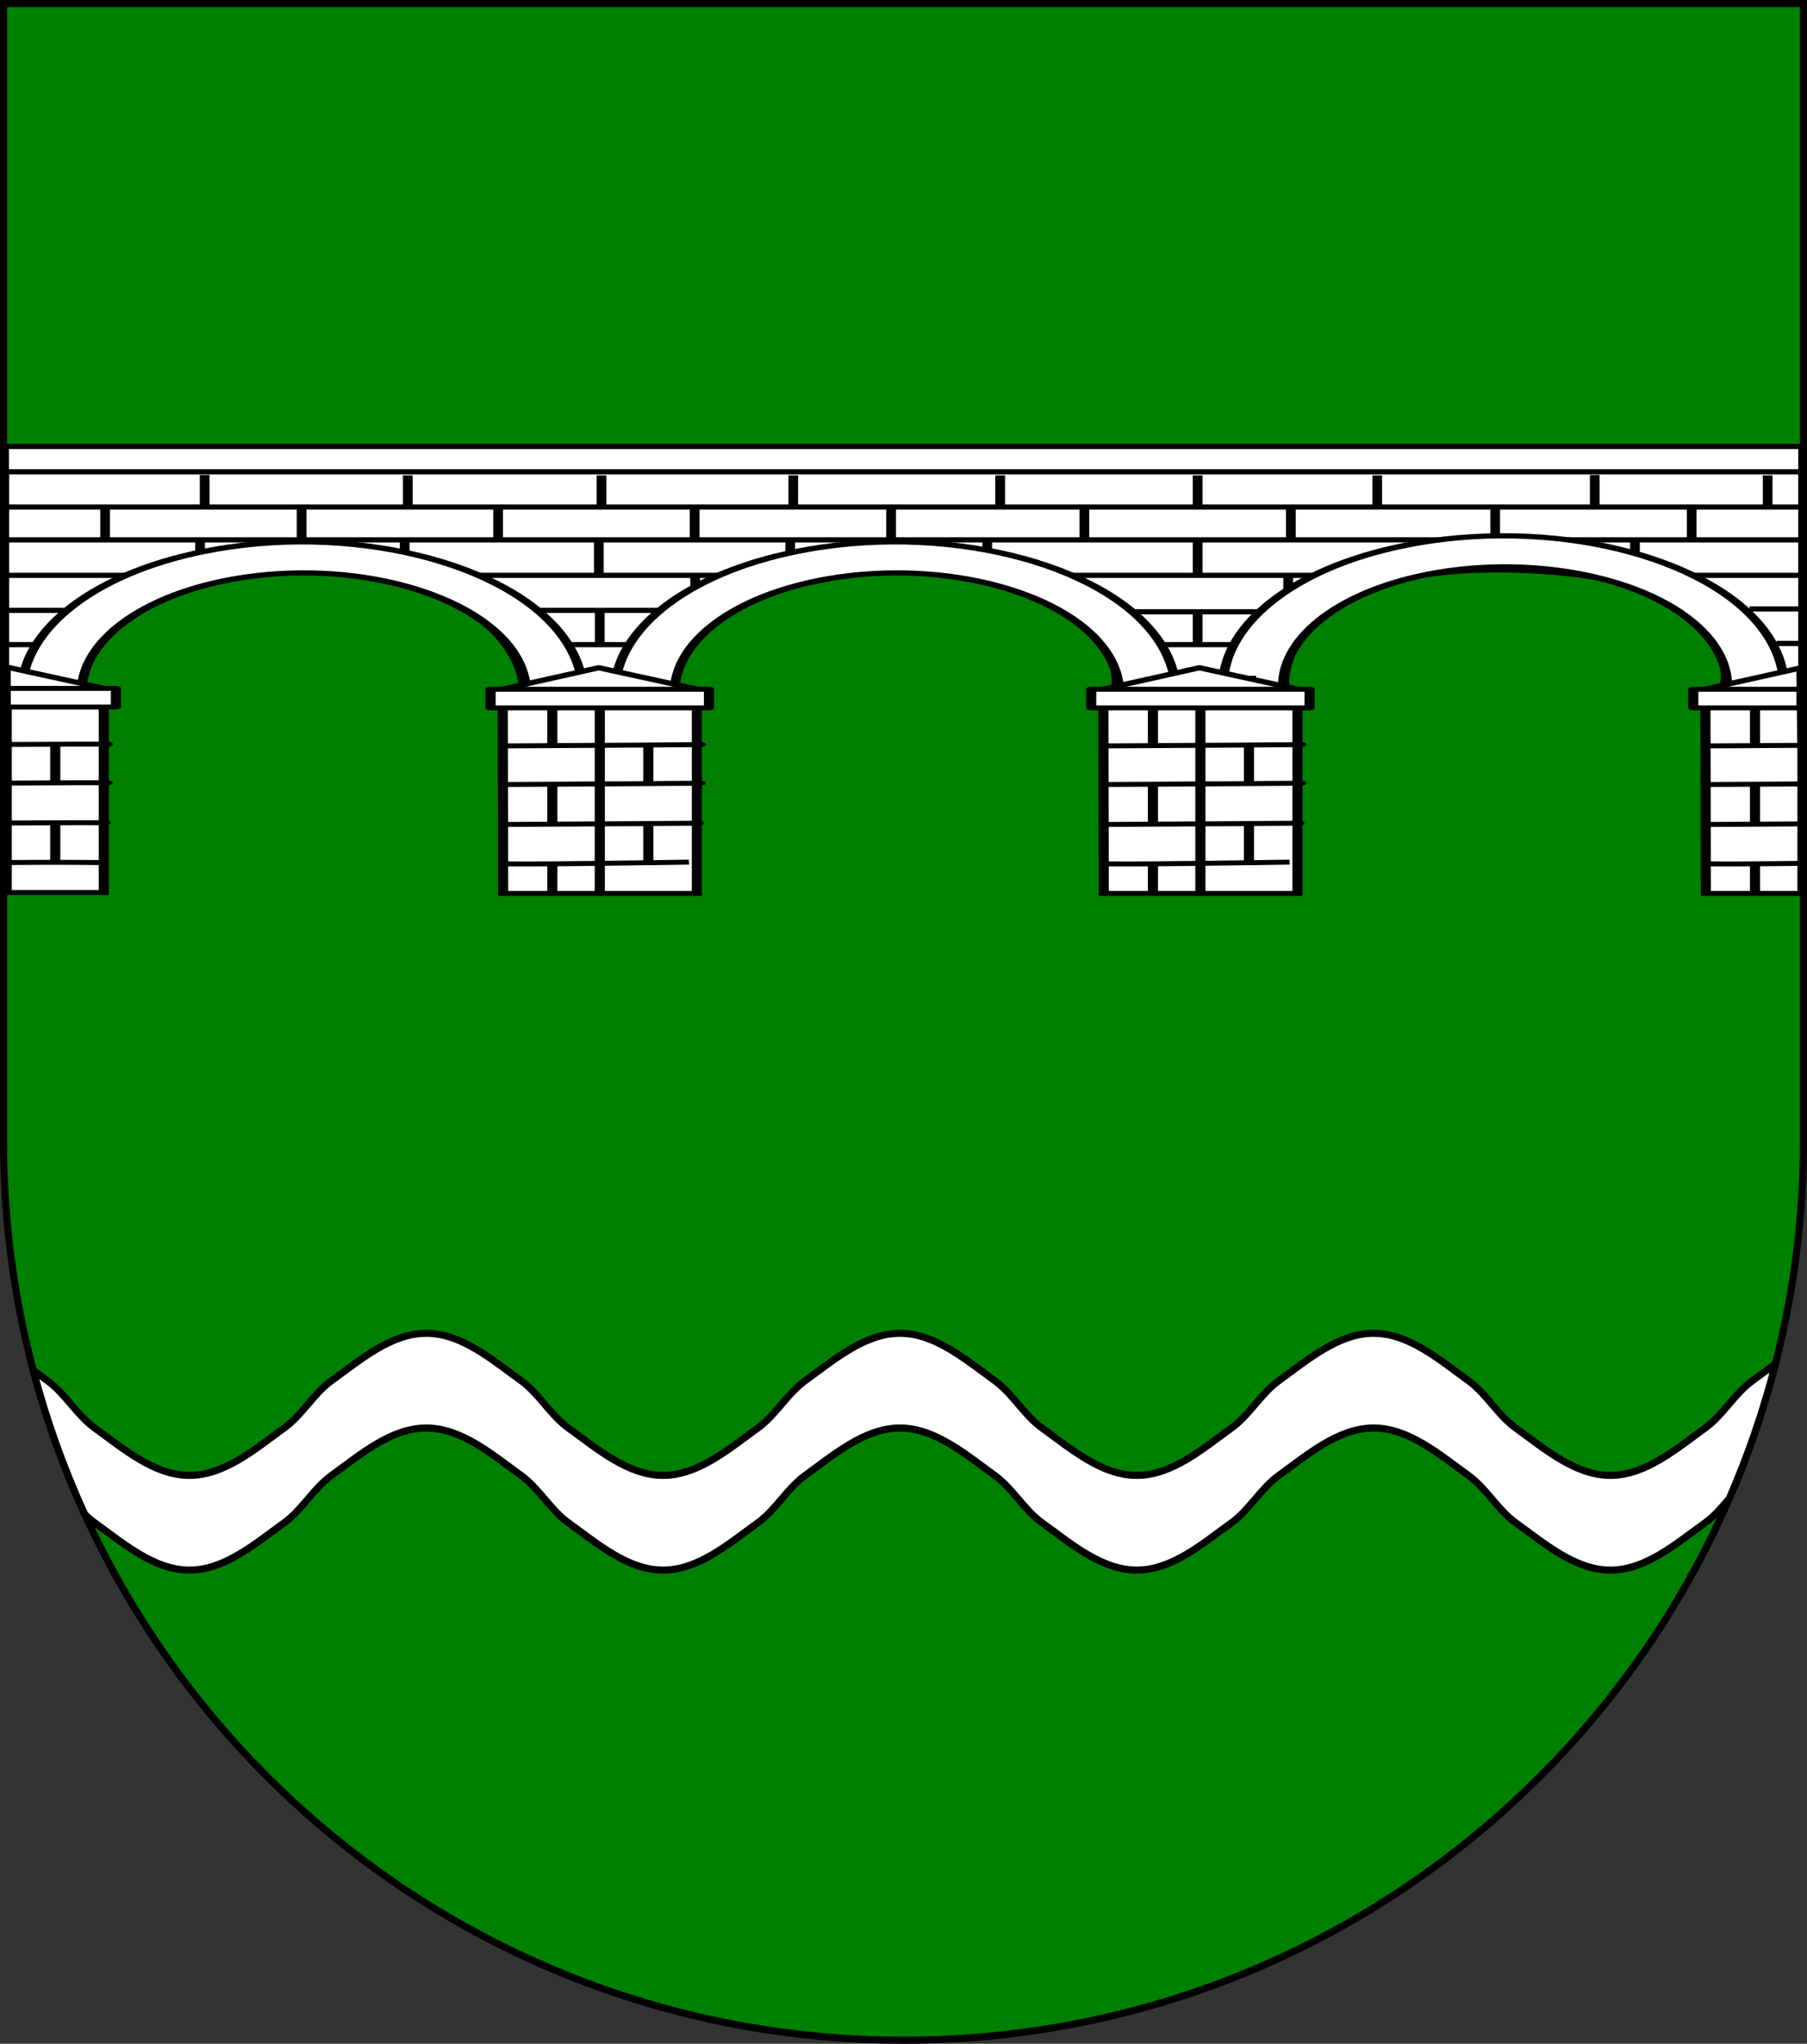 <?xml version="1.0" encoding="UTF-8" standalone="no"?>
<!-- Created with Inkscape (http://www.inkscape.org/) -->

<svg
   xmlns:dc="http://purl.org/dc/elements/1.1/"
   xmlns:cc="http://creativecommons.org/ns#"
   xmlns:rdf="http://www.w3.org/1999/02/22-rdf-syntax-ns#"
   xmlns:svg="http://www.w3.org/2000/svg"
   xmlns="http://www.w3.org/2000/svg"
   xmlns:xlink="http://www.w3.org/1999/xlink"
   xmlns:sodipodi="http://sodipodi.sourceforge.net/DTD/sodipodi-0.dtd"
   xmlns:inkscape="http://www.inkscape.org/namespaces/inkscape"
   version="1.1"
   width="763"
   height="863"
   id="svg2"
   inkscape:version="0.47 r22583"
   sodipodi:docname="Wappen Stadt Bärenau.svg">
  <rect width="100%" height="100%" fill="#333333" stroke="none"/>
  <sodipodi:namedview
     pagecolor="#ffffff"
     bordercolor="#666666"
     borderopacity="1"
     objecttolerance="10"
     gridtolerance="10"
     guidetolerance="10"
     inkscape:pageopacity="0"
     inkscape:pageshadow="2"
     inkscape:window-width="1920"
     inkscape:window-height="1138"
     id="namedview260"
     showgrid="false"
     inkscape:zoom="0.77347486"
     inkscape:cx="321.58641"
     inkscape:cy="349.59095"
     inkscape:window-x="-8"
     inkscape:window-y="-8"
     inkscape:window-maximized="1"
     inkscape:current-layer="svg2">
    <inkscape:grid
       type="xygrid"
       id="grid4466" />
  </sodipodi:namedview>
  <defs
     id="defs4">
    <inkscape:perspective
       sodipodi:type="inkscape:persp3d"
       inkscape:vp_x="0 : 431.5 : 1"
       inkscape:vp_y="0 : 1000 : 0"
       inkscape:vp_z="763.00006 : 431.5 : 1"
       inkscape:persp3d-origin="381.50003 : 287.66667 : 1"
       id="perspective264" />
    <linearGradient
       id="linearGradient3980">
      <stop
         id="stop3982"
         style="stop-color:#f9d100;stop-opacity:1"
         offset="0" />
      <stop
         id="stop3988"
         style="stop-color:#f9d100;stop-opacity:1"
         offset="0.5" />
      <stop
         id="stop3984"
         style="stop-color:#f9d100;stop-opacity:0"
         offset="1" />
    </linearGradient>
    <linearGradient
       id="linearGradient3770">
      <stop
         id="stop3772"
         style="stop-color:#ffffff;stop-opacity:1"
         offset="0" />
      <stop
         id="stop3780"
         style="stop-color:#ffffff;stop-opacity:1"
         offset="0.502" />
      <stop
         id="stop3774"
         style="stop-color:#ffffff;stop-opacity:0"
         offset="1" />
    </linearGradient>
    <linearGradient
       id="linearGradient5353">
      <stop
         id="stop5355"
         style="stop-color:#f9d100;stop-opacity:1"
         offset="0" />
      <stop
         id="stop5357"
         style="stop-color:#f9d100;stop-opacity:0"
         offset="1" />
    </linearGradient>
    <radialGradient
       cx="-941.504"
       cy="516.538"
       r="209.292"
       fx="-941.504"
       fy="516.538"
       id="radialGradient5359"
       xlink:href="#linearGradient5353"
       gradientUnits="userSpaceOnUse"
       gradientTransform="matrix(0.42,-8.891,9.917,0.464,-4258.93,-7979.38)" />
    <radialGradient
       cx="-941.504"
       cy="516.538"
       r="209.292"
       fx="-941.504"
       fy="516.538"
       id="radialGradient2893"
       xlink:href="#linearGradient5353"
       gradientUnits="userSpaceOnUse"
       gradientTransform="matrix(0.462,-9.462,10.927,0.494,-4923.85,-8781.59)" />
    <radialGradient
       cx="-941.504"
       cy="516.538"
       r="209.292"
       fx="-941.504"
       fy="516.538"
       id="radialGradient3442"
       xlink:href="#linearGradient5353"
       gradientUnits="userSpaceOnUse"
       gradientTransform="matrix(0.374,-7.595,8.848,0.397,-3880.78,-7030.1)" />
    <radialGradient
       cx="-941.504"
       cy="516.538"
       r="209.292"
       fx="-941.504"
       fy="516.538"
       id="radialGradient2822"
       xlink:href="#linearGradient5353"
       gradientUnits="userSpaceOnUse"
       gradientTransform="matrix(0.371,-7.595,8.771,0.397,-4730.55,-7040.28)" />
    <radialGradient
       cx="-941.504"
       cy="516.538"
       r="209.292"
       fx="-941.504"
       fy="516.538"
       id="radialGradient2820"
       xlink:href="#linearGradient5353"
       gradientUnits="userSpaceOnUse"
       gradientTransform="matrix(0.42,-8.891,9.917,0.464,-4258.93,-7979.38)" />
    <linearGradient
       id="linearGradient2814">
      <stop
         id="stop2816"
         style="stop-color:#ffffff;stop-opacity:1"
         offset="0" />
      <stop
         id="stop2818"
         style="stop-color:#f9d100;stop-opacity:0"
         offset="1" />
    </linearGradient>
    <linearGradient
       id="linearGradient3448">
      <stop
         id="stop3450"
         style="stop-color:#f9d100;stop-opacity:0"
         offset="0" />
      <stop
         id="stop3452"
         style="stop-color:#f9d100;stop-opacity:0"
         offset="1" />
    </linearGradient>
    <radialGradient
       cx="-941.504"
       cy="516.538"
       r="209.292"
       fx="-941.504"
       fy="516.538"
       id="radialGradient3022"
       xlink:href="#linearGradient5353"
       gradientUnits="userSpaceOnUse"
       gradientTransform="matrix(0.374,-7.595,8.848,0.397,-3880.78,-7030.1)" />
    <radialGradient
       cx="-941.504"
       cy="516.538"
       r="209.292"
       fx="-941.504"
       fy="516.538"
       id="radialGradient3977"
       xlink:href="#linearGradient5353"
       gradientUnits="userSpaceOnUse"
       gradientTransform="matrix(0.376,-7.704,8.896,0.402,-3870.8,-7107.54)" />
    <radialGradient
       cx="263.015"
       cy="254.599"
       r="203.22"
       fx="263.015"
       fy="254.599"
       id="radialGradient3778"
       xlink:href="#linearGradient3770"
       gradientUnits="userSpaceOnUse"
       gradientTransform="matrix(1.552,1.804,-1.391,1.197,-606.081,-1074.182)" />
    <linearGradient
       x1="-645.17"
       y1="187.54"
       x2="-343.188"
       y2="141.644"
       id="linearGradient4044"
       xlink:href="#linearGradient3980"
       gradientUnits="userSpaceOnUse"
       gradientTransform="translate(-220.872,-28.685)" />
    <linearGradient
       x1="-645.17"
       y1="187.54"
       x2="-343.188"
       y2="141.644"
       id="linearGradient4074"
       xlink:href="#linearGradient3980"
       gradientUnits="userSpaceOnUse"
       gradientTransform="translate(-220.872,-28.685)" />
    <clipPath
       id="clipPath3406">
      <path
         id="path4298"
         style="color:black;fill:blue;fill-opacity:1;fill-rule:nonzero;stroke:none;stroke-width:1.888;stroke-linecap:round;stroke-linejoin:bevel;marker:none;marker-start:none;marker-mid:none;marker-end:none;stroke-miterlimit:4;stroke-dashoffset:0;stroke-opacity:1;visibility:visible;display:block"
         d="M 22.45,192.239 L 146.5,192.239 L 270.551,192.239 L 270.551,365.736 C 271.318,459.457 190.261,493.556 146.5,493.556 C 103.506,493.556 21.682,459.457 22.45,365.736 L 22.45,192.239 z " />
    </clipPath>
    <inkscape:perspective
       id="perspective3352"
       inkscape:persp3d-origin="125.5 : 101.4 : 1"
       inkscape:vp_z="251 : 152.10001 : 1"
       inkscape:vp_y="0 : 1000 : 0"
       inkscape:vp_x="0 : 152.10001 : 1"
       sodipodi:type="inkscape:persp3d" />
    <g
       id="s">
      <g
         id="c">
        <path
           id="t"
           d="M 0,0 L 0,1 L 0.5,1 L 0,0 z"
           transform="matrix(0.951,0.309,-0.309,0.951,0,-1)" />
        <use
           xlink:href="#t"
           transform="scale(-1,1)"
           id="use2144"
           x="0"
           y="0"
           width="810"
           height="540" />
      </g>
      <g
         id="a">
        <use
           xlink:href="#c"
           transform="matrix(0.309,0.951,-0.951,0.309,0,0)"
           id="use2147"
           x="0"
           y="0"
           width="810"
           height="540" />
        <use
           xlink:href="#c"
           transform="matrix(-0.809,0.588,-0.588,-0.809,0,0)"
           id="use2149"
           x="0"
           y="0"
           width="810"
           height="540" />
      </g>
      <use
         xlink:href="#a"
         transform="scale(-1,1)"
         id="use2151"
         x="0"
         y="0"
         width="810"
         height="540" />
    </g>
    <linearGradient
       id="linearGradient2893">
      <stop
         id="stop2895"
         offset="0"
         style="stop-color:white;stop-opacity:0.314;" />
      <stop
         style="stop-color:white;stop-opacity:0.251;"
         offset="0.19"
         id="stop2897" />
      <stop
         id="stop2901"
         offset="0.6"
         style="stop-color:#6b6b6b;stop-opacity:0.125;" />
      <stop
         id="stop2899"
         offset="1"
         style="stop-color:black;stop-opacity:0.125;" />
    </linearGradient>
    <inkscape:perspective
       id="perspective3792"
       inkscape:persp3d-origin="300 : 220 : 1"
       inkscape:vp_z="600 : 330 : 1"
       inkscape:vp_y="0 : 1000 : 0"
       inkscape:vp_x="0 : 330 : 1"
       sodipodi:type="inkscape:persp3d" />
    <inkscape:perspective
       id="perspective4478"
       inkscape:persp3d-origin="0.5 : 0.33333333 : 1"
       inkscape:vp_z="1 : 0.5 : 1"
       inkscape:vp_y="0 : 1000 : 0"
       inkscape:vp_x="0 : 0.5 : 1"
       sodipodi:type="inkscape:persp3d" />
    <inkscape:perspective
       id="perspective4503"
       inkscape:persp3d-origin="0.5 : 0.33333333 : 1"
       inkscape:vp_z="1 : 0.5 : 1"
       inkscape:vp_y="0 : 1000 : 0"
       inkscape:vp_x="0 : 0.5 : 1"
       sodipodi:type="inkscape:persp3d" />
    <inkscape:perspective
       id="perspective4526"
       inkscape:persp3d-origin="0.5 : 0.33333333 : 1"
       inkscape:vp_z="1 : 0.5 : 1"
       inkscape:vp_y="0 : 1000 : 0"
       inkscape:vp_x="0 : 0.5 : 1"
       sodipodi:type="inkscape:persp3d" />
  </defs>
  <path
     style="fill:#008000;fill-opacity:1;stroke:#000000;stroke-width:3;stroke-miterlimit:4;stroke-opacity:1;stroke-dasharray:none"
     id="path2850"
     d="m 1.5,1.5 0,480 c 0,209.868 170.132,380 380,380 209.868,0 380,-170.132 380,-380 l 0,-480 L 1.5,1.5 z" />
  <rect
     style="opacity:0.99;fill:#ffffff;fill-opacity:1;stroke:#000000;stroke-width:3;stroke-linejoin:bevel;stroke-miterlimit:4;stroke-opacity:1;stroke-dasharray:none"
     id="rect17477"
     width="3.648"
     height="0"
     x="187.164"
     y="-951.306"
     rx="0.876" />
  <g
     style="display:inline;stroke-width:3;stroke-miterlimit:4;stroke-dasharray:none"
     id="g22331"
     transform="translate(-2450.4,540.664)" />
  <rect
     style="fill:#ffffff;fill-opacity:1;fill-rule:evenodd;stroke:none;stroke-width:3;stroke-miterlimit:4;stroke-dasharray:none"
     id="rect12745"
     width="1.523"
     height="0"
     x="601.109"
     y="-1473.019"
     transform="matrix(0,-1,1,0,0,0)" />
  <g
     transform="matrix(0.298,0,0,0.298,-2047.87,381.164)"
     id="g9824"
     style="fill:#2b5df2;fill-opacity:1;stroke-width:10.073;stroke-miterlimit:4;stroke-dasharray:none" />
  <g
     transform="matrix(-0.129,-1.389,1.389,-0.129,-980.34,-831.857)"
     inkscape:transform-center-y="-42.03751"
     inkscape:transform-center-x="51.442939"
     id="g9477"
     style="stroke-width:2.15;stroke-miterlimit:4;stroke-dasharray:none" />
  <g
     transform="matrix(1.091,0,0,1,-740.367,437.148)"
     id="g11751"
     style="stroke-width:2.873;stroke-miterlimit:4;stroke-dasharray:none" />
  <rect
     y="837.865"
     x="200.338"
     height="9.524"
     width="0"
     id="rect4567"
     style="fill:#5ab532;fill-opacity:1;stroke:#000000;stroke-width:3;stroke-miterlimit:4;stroke-opacity:1;stroke-dasharray:none" />
  <g
     transform="matrix(1.595,0,0,0.853,-524.792,-609.334)"
     style="fill:#ffffff;fill-opacity:1;stroke:#000000;stroke-width:2.572;stroke-miterlimit:4;stroke-opacity:1;stroke-dasharray:none"
     id="g4920">
    <path
       style="fill:#ffffff;fill-opacity:1;stroke:#000000;stroke-width:2.572;stroke-miterlimit:4;stroke-opacity:1;stroke-dasharray:none"
       d="m 330.159,940.952 476.19,0 0,111.111 -20.635,0 c 0,0 5.979,-54.081 -58.333,-55.556 -59.594,-1.419 -58.333,55.556 -58.333,55.556 l -44.444,0 c 0,0 2.523,-52.785 -58.73,-55.556 -51.73,-2.34 -58.73,55.556 -58.73,55.556 l -39.683,0 c 0,0 -2.092,-51.483 -58.333,-55.556 -54.802,-3.968 -58.333,55.556 -58.333,55.556 l -20.635,0 0,-111.111 z"
       id="path4922"
       sodipodi:nodetypes="ccccsccsccsccc" />
    <g
       style="fill:#ffffff;fill-opacity:1;stroke:#000000;stroke-width:2.572;stroke-miterlimit:4;stroke-opacity:1;stroke-dasharray:none"
       id="g4924"
       transform="translate(136.932,170.604)">
      <path
         sodipodi:nodetypes="ccccc"
         id="path4926"
         d="m 193.182,777.314 476.238,0 0,-12.564 -476.238,0 0,12.564 z"
         style="fill:#ffffff;fill-opacity:1;fill-rule:evenodd;stroke:#000000;stroke-width:2.572;stroke-linecap:butt;stroke-linejoin:miter;stroke-miterlimit:4;stroke-opacity:1;stroke-dasharray:none;display:inline" />
      <path
         sodipodi:nodetypes="cccccccccccccccccccccccccccccccccccccccccccccccccccccccccccccccccccccccccccccccccccc"
         d="m 193.651,794.745 476.19,0 m 0,67.52 -7.419,0 m -468.771,-51.276 476.19,0 m -476.19,17.569 43.443,0 m 67,0 91,0 m 65,0 94,0 m 76,0 39.748,0 m 0,16.615 -14.612,0 m -383.294,-49.765 0,14.818 m 52.022,-14.337 0,14.464 m 52.022,-14.464 0,14.464 m 52.022,-14.464 0,14.464 m 51.162,-14.464 0,14.464 m 54.662,-14.464 0,14.464 m -313.912,-14.891 0,14.837 m 26.361,-31.399 0,14.818 m 53.774,-14.641 0,14.464 m 51.274,-14.464 0,14.464 m 50.774,-14.464 0,14.464 m 54.774,-14.464 0,14.464 m 52.274,-14.464 0,14.464 m 47.547,-14.464 0,14.464 m -180.56,36.289 0,14.464 m 156.987,-15.342 0,17.221 m -288.06,-34.608 0,15.568 m 54.165,-14.837 0,14.464 m 51.397,-16.312 0,17.66 m 50.662,-16.812 0,15.464 m 52.162,-15.714 0,16.214 m 55.699,-16.2 0,16.687 m -158.274,17.121 0,17.147 m 158.274,-15.278 0,15.464 m -167.548,0.652 16.891,0 m 139.501,0 37.255,0 m -341.593,-16.971 20.001,0 m 115.095,0 42.004,0 m 118.267,0.707 51.882,0 m 84.013,-34.72 0,10.837 m 15.022,-27.297 0,14.818 m -52.022,-14.764 0,14.837 m 26.361,-31.399 0,14.818 m 45.774,-14.641 0,14.464"
         style="fill:#ffffff;fill-opacity:1;fill-rule:evenodd;stroke:#000000;stroke-width:2.572;stroke-linecap:butt;stroke-linejoin:miter;stroke-miterlimit:4;stroke-opacity:1;stroke-dasharray:none"
         id="path4928" />
      <path
         id="path4930"
         d="m 354.879,886.172 c 0.019,-31.265 19.973,-60.364 51.305,-70.538 l 0.11,-0.055 c 38.928,-12.567 80.731,8.777 93.365,47.684 2.47,7.607 3.651,15.318 3.649,22.909 l -14.953,0 c 1.8e-4,-6.016 -0.923,-12.133 -2.881,-18.163 -10.017,-30.849 -43.156,-47.771 -74.022,-37.807 l -0.082,0.027 c -24.853,8.07 -40.659,31.144 -40.66,55.942 l -15.831,0 z"
         style="fill:#ffffff;fill-opacity:1;fill-rule:evenodd;stroke:#000000;stroke-width:2.572;stroke-linecap:round;stroke-linejoin:round;stroke-miterlimit:4;stroke-opacity:1;stroke-dasharray:none;stroke-dashoffset:0" />
      <path
         id="path4932"
         d="m 515.879,883.172 c 0.019,-31.265 19.973,-60.364 51.305,-70.538 l 0.11,-0.055 c 38.928,-12.567 80.731,8.777 93.365,47.684 2.47,7.607 3.651,15.318 3.649,22.909 l -14.953,0 c 1.8e-4,-6.016 -0.923,-12.133 -2.881,-18.163 -10.017,-30.849 -43.156,-47.771 -74.022,-37.807 l -0.082,0.027 c -24.853,8.07 -40.659,31.144 -40.66,55.942 l -15.831,0 z"
         style="fill:#ffffff;fill-opacity:1;fill-rule:evenodd;stroke:#000000;stroke-width:2.572;stroke-linecap:round;stroke-linejoin:round;stroke-miterlimit:4;stroke-opacity:1;stroke-dasharray:none;stroke-dashoffset:0" />
      <g
         style="fill:#ffffff;fill-opacity:1;stroke:#000000;stroke-width:2.572;stroke-miterlimit:4;stroke-opacity:1;stroke-dasharray:none"
         transform="translate(0,0.427)"
         id="g4934">
        <path
           style="fill:#ffffff;fill-opacity:1;fill-rule:evenodd;stroke:#000000;stroke-width:2.572;stroke-linecap:butt;stroke-linejoin:miter;stroke-miterlimit:4;stroke-opacity:1;stroke-dasharray:none"
           d="m 494.938,879.821 29.698,-0.707"
           id="path4936" />
        <g
           style="fill:#ffffff;fill-opacity:1;stroke:#000000;stroke-width:2.464;stroke-miterlimit:4;stroke-opacity:1;stroke-dasharray:none"
           transform="matrix(1.089,0,0,1,269.379,422.523)"
           id="g4938">
          <path
             sodipodi:nodetypes="cccccc"
             id="path4940"
             d="m 220.58,451.341 23.861,10.608 0,101.114 -47.095,0 -0.111,-101.114 23.345,-10.608 z"
             style="fill:#ffffff;fill-opacity:1;fill-rule:evenodd;stroke:#000000;stroke-width:2.464;stroke-linecap:butt;stroke-linejoin:miter;stroke-miterlimit:4;stroke-opacity:1;stroke-dasharray:none" />
          <path
             sodipodi:nodetypes="ccccc"
             id="path4942"
             d="m 194.293,461.995 53.09,0 0,9.211 -53.09,0 0,-9.211 z"
             style="fill:#ffffff;fill-opacity:1;fill-rule:evenodd;stroke:#000000;stroke-width:2.464;stroke-linecap:round;stroke-linejoin:round;stroke-miterlimit:4;stroke-opacity:1;stroke-dasharray:none;stroke-dashoffset:0" />
          <g
             style="fill:#ffffff;fill-opacity:1;stroke:#000000;stroke-width:2.464;stroke-miterlimit:4;stroke-opacity:1;stroke-dasharray:none"
             id="g4944">
            <path
               style="fill:#ffffff;fill-opacity:1;fill-rule:evenodd;stroke:#000000;stroke-width:2.464;stroke-linecap:butt;stroke-linejoin:miter;stroke-miterlimit:4;stroke-opacity:1;stroke-dasharray:none"
               d="m 220.838,471.404 0,91.597"
               id="path4946"
               sodipodi:nodetypes="cc" />
            <path
               style="fill:#ffffff;fill-opacity:1;fill-rule:evenodd;stroke:#000000;stroke-width:2.464;stroke-linecap:butt;stroke-linejoin:miter;stroke-miterlimit:4;stroke-opacity:1;stroke-dasharray:none"
               d="m 232.638,529.185 0,19.092"
               id="path4952" />
            <path
               style="fill:#ffffff;fill-opacity:1;fill-rule:evenodd;stroke:#000000;stroke-width:2.464;stroke-linecap:butt;stroke-linejoin:miter;stroke-miterlimit:4;stroke-opacity:1;stroke-dasharray:none"
               d="m 196.419,528.943 c 60.081,-0.707 47.353,-0.707 47.353,-0.707"
               id="path4954"
               sodipodi:nodetypes="cc" />
            <path
               style="fill:#ffffff;fill-opacity:1;fill-rule:evenodd;stroke:#000000;stroke-width:2.464;stroke-linecap:butt;stroke-linejoin:miter;stroke-miterlimit:4;stroke-opacity:1;stroke-dasharray:none"
               d="m 197.298,548.277 c 0.684,0.707 45.232,-0.707 45.232,-0.707"
               id="path4956"
               sodipodi:nodetypes="cc" />
            <path
               d="m 196.919,490.052 c 60.081,-0.707 47.374,-0.707 47.374,-0.707 m -46.874,19.799 C 257.5,508.437 244.065,508.437 244.065,508.437 m -34.761,-37.951 c 0,0.717 0,19.102 0,19.102 m 23.335,10e-6 c 0,19.092 0,19.092 0,19.092 m -23.335,0 0,19.799"
               style="fill:#ffffff;fill-opacity:1;fill-rule:evenodd;stroke:#000000;stroke-width:2.464;stroke-linecap:butt;stroke-linejoin:miter;stroke-miterlimit:4;stroke-opacity:1;stroke-dasharray:none"
               id="path4948" />
            <path
               style="fill:#ffffff;fill-opacity:1;fill-rule:evenodd;stroke:#000000;stroke-width:2.464;stroke-linecap:butt;stroke-linejoin:miter;stroke-miterlimit:4;stroke-opacity:1;stroke-dasharray:none"
               d="m 209.304,548.277 0,14.142"
               id="path4964"
               sodipodi:nodetypes="cc" />
          </g>
        </g>
      </g>
      <path
         style="fill:#ffffff;fill-opacity:1;fill-rule:evenodd;stroke:#000000;stroke-width:2.572;stroke-linecap:round;stroke-linejoin:round;stroke-miterlimit:4;stroke-opacity:1;stroke-dasharray:none;stroke-dashoffset:0"
         d="m 197.879,886.172 c 0.019,-31.265 19.973,-60.364 51.305,-70.538 l 0.11,-0.055 c 38.928,-12.567 80.731,8.777 93.365,47.684 2.47,7.607 3.651,15.318 3.649,22.909 l -14.953,0 c 1.8e-4,-6.016 -0.923,-12.133 -2.881,-18.163 -10.017,-30.849 -43.156,-47.771 -74.022,-37.807 l -0.082,0.027 c -24.853,8.07 -40.659,31.144 -40.66,55.942 l -15.831,0 z"
         id="path4966" />
      <g
         style="fill:#ffffff;fill-opacity:1;stroke:#000000;stroke-width:2.572;stroke-miterlimit:4;stroke-opacity:1;stroke-dasharray:none"
         id="g4968">
        <path
           style="fill:#ffffff;fill-opacity:1;fill-rule:evenodd;stroke:#000000;stroke-width:2.572;stroke-linecap:butt;stroke-linejoin:miter;stroke-miterlimit:4;stroke-opacity:1;stroke-dasharray:none"
           d="m 193.651,862.851 7.875,0"
           id="path4970"
           sodipodi:nodetypes="cc" />
        <g
           style="fill:#ffffff;fill-opacity:1;stroke:#000000;stroke-width:2.464;stroke-miterlimit:4;stroke-opacity:1;stroke-dasharray:none"
           transform="matrix(1.089,0,0,1,-46.621,422.523)"
           id="g4972">
          <path
             sodipodi:nodetypes="ccccc"
             id="path4974"
             d="m 220.58,451.341 23.861,10.608 0,101.114 -23.838,0 -0.024,-111.722 z"
             style="fill:#ffffff;fill-opacity:1;fill-rule:evenodd;stroke:#000000;stroke-width:2.464;stroke-linecap:butt;stroke-linejoin:miter;stroke-miterlimit:4;stroke-opacity:1;stroke-dasharray:none" />
          <g
             style="fill:#ffffff;fill-opacity:1;stroke:#000000;stroke-width:2.464;stroke-miterlimit:4;stroke-opacity:1;stroke-dasharray:none"
             id="g4976">
            <path
               style="fill:#ffffff;fill-opacity:1;fill-rule:evenodd;stroke:#000000;stroke-width:2.464;stroke-linecap:butt;stroke-linejoin:miter;stroke-miterlimit:4;stroke-opacity:1;stroke-dasharray:none"
               d="m 220.838,471.404 0,91.597"
               id="path4978"
               sodipodi:nodetypes="cc" />
            <path
               style="fill:#ffffff;fill-opacity:1;fill-rule:evenodd;stroke:#000000;stroke-width:2.464;stroke-linecap:butt;stroke-linejoin:miter;stroke-miterlimit:4;stroke-opacity:1;stroke-dasharray:none"
               d="m 232.638,529.185 0,19.092"
               id="path4984" />
            <path
               style="fill:#ffffff;fill-opacity:1;fill-rule:evenodd;stroke:#000000;stroke-width:2.464;stroke-linecap:butt;stroke-linejoin:miter;stroke-miterlimit:4;stroke-opacity:1;stroke-dasharray:none"
               d="m 221.213,528.639 c 31.319,-0.404 22.559,0 22.559,0"
               id="path4986"
               sodipodi:nodetypes="cc" />
            <path
               style="fill:#ffffff;fill-opacity:1;fill-rule:evenodd;stroke:#000000;stroke-width:2.464;stroke-linecap:butt;stroke-linejoin:miter;stroke-miterlimit:4;stroke-opacity:1;stroke-dasharray:none"
               d="m 220.697,548.213 c 11.557,-0.267 23.378,0 23.378,0"
               id="path4988"
               sodipodi:nodetypes="cc" />
            <path
               d="m 221.194,489.755 c 31.941,-0.41 23.099,0 23.099,0 m -24.711,19.118 c 34.229,-0.437 24.483,0 24.483,0 m -11.427,-19.286 c 0,19.092 0,19.092 0,19.092"
               style="fill:#ffffff;fill-opacity:1;fill-rule:evenodd;stroke:#000000;stroke-width:2.464;stroke-linecap:butt;stroke-linejoin:miter;stroke-miterlimit:4;stroke-opacity:1;stroke-dasharray:none"
               id="path4980" />
          </g>
          <path
             sodipodi:nodetypes="ccccc"
             id="path4992"
             d="m 220.604,461.995 26.779,0 0,9.211 -26.779,0 0,-9.211 z"
             style="fill:#ffffff;fill-opacity:1;fill-rule:evenodd;stroke:#000000;stroke-width:2.464;stroke-linecap:round;stroke-linejoin:round;stroke-miterlimit:4;stroke-opacity:1;stroke-dasharray:none;stroke-dashoffset:0" />
        </g>
      </g>
      <g
         style="fill:#ffffff;fill-opacity:1;stroke:#000000;stroke-width:2.572;stroke-miterlimit:4;stroke-opacity:1;stroke-dasharray:none"
         transform="translate(0,0.427)"
         id="g4994">
        <g
           style="fill:#ffffff;fill-opacity:1;stroke:#000000;stroke-width:2.464;stroke-miterlimit:4;stroke-opacity:1;stroke-dasharray:none"
           id="g4998"
           transform="matrix(1.089,0,0,1,110.379,422.523)">
          <path
             style="fill:#ffffff;fill-opacity:1;fill-rule:evenodd;stroke:#000000;stroke-width:2.464;stroke-linecap:butt;stroke-linejoin:miter;stroke-miterlimit:4;stroke-opacity:1;stroke-dasharray:none"
             d="m 220.58,451.341 23.861,10.608 0,101.114 -47.095,0 -0.111,-101.114 23.345,-10.608 z"
             id="path5000"
             sodipodi:nodetypes="cccccc" />
          <g
             id="g5002"
             style="fill:#ffffff;fill-opacity:1;stroke:#000000;stroke-width:2.464;stroke-miterlimit:4;stroke-opacity:1;stroke-dasharray:none">
            <path
               sodipodi:nodetypes="cc"
               id="path5004"
               d="m 220.838,471.404 0,91.597"
               style="fill:#ffffff;fill-opacity:1;fill-rule:evenodd;stroke:#000000;stroke-width:2.464;stroke-linecap:butt;stroke-linejoin:miter;stroke-miterlimit:4;stroke-opacity:1;stroke-dasharray:none" />
            <path
               id="path5010"
               d="m 232.638,529.185 0,19.092"
               style="fill:#ffffff;fill-opacity:1;fill-rule:evenodd;stroke:#000000;stroke-width:2.464;stroke-linecap:butt;stroke-linejoin:miter;stroke-miterlimit:4;stroke-opacity:1;stroke-dasharray:none" />
            <path
               sodipodi:nodetypes="cc"
               id="path5012"
               d="m 196.419,528.943 c 60.081,-0.707 47.353,-0.707 47.353,-0.707"
               style="fill:#ffffff;fill-opacity:1;fill-rule:evenodd;stroke:#000000;stroke-width:2.464;stroke-linecap:butt;stroke-linejoin:miter;stroke-miterlimit:4;stroke-opacity:1;stroke-dasharray:none" />
            <path
               sodipodi:nodetypes="cc"
               id="path5014"
               d="m 197.298,548.277 c 0.684,0.707 45.232,-0.707 45.232,-0.707"
               style="fill:#ffffff;fill-opacity:1;fill-rule:evenodd;stroke:#000000;stroke-width:2.464;stroke-linecap:butt;stroke-linejoin:miter;stroke-miterlimit:4;stroke-opacity:1;stroke-dasharray:none" />
            <path
               d="m 196.919,490.052 c 60.081,-0.707 47.374,-0.707 47.374,-0.707 m -46.874,19.799 C 257.5,508.437 244.065,508.437 244.065,508.437 m -34.761,-37.951 c 0,0.717 0,19.102 0,19.102 m 23.335,10e-6 c 0,19.092 0,19.092 0,19.092 m -23.335,0 0,19.799"
               style="fill:#ffffff;fill-opacity:1;fill-rule:evenodd;stroke:#000000;stroke-width:2.464;stroke-linecap:butt;stroke-linejoin:miter;stroke-miterlimit:4;stroke-opacity:1;stroke-dasharray:none"
               id="path5006" />
            <path
               sodipodi:nodetypes="cc"
               id="path5022"
               d="m 209.304,548.277 0,14.142"
               style="fill:#ffffff;fill-opacity:1;fill-rule:evenodd;stroke:#000000;stroke-width:2.464;stroke-linecap:butt;stroke-linejoin:miter;stroke-miterlimit:4;stroke-opacity:1;stroke-dasharray:none" />
          </g>
          <path
             style="fill:#ffffff;fill-opacity:1;fill-rule:evenodd;stroke:#000000;stroke-width:2.464;stroke-linecap:round;stroke-linejoin:round;stroke-miterlimit:4;stroke-opacity:1;stroke-dasharray:none;stroke-dashoffset:0"
             d="m 194.293,461.995 53.09,0 0,9.211 -53.09,0 0,-9.211 z"
             id="path5024"
             sodipodi:nodetypes="ccccc" />
        </g>
      </g>
      <g
         style="fill:#ffffff;fill-opacity:1;stroke:#000000;stroke-width:2.572;stroke-miterlimit:4;stroke-opacity:1;stroke-dasharray:none"
         transform="translate(246.926,252.111)"
         id="g5026">
        <g
           style="fill:#ffffff;fill-opacity:1;stroke:#000000;stroke-width:2.464;stroke-miterlimit:4;stroke-opacity:1;stroke-dasharray:none"
           transform="matrix(1.089,0,0,1,181.843,170.839)"
           id="g5028">
          <path
             sodipodi:nodetypes="ccccc"
             id="path5030"
             d="m 220.58,451.341 0.758,111.722 -23.992,0 -0.111,-101.114 23.345,-10.608 z"
             style="fill:#ffffff;fill-opacity:1;fill-rule:evenodd;stroke:#000000;stroke-width:2.464;stroke-linecap:butt;stroke-linejoin:miter;stroke-miterlimit:4;stroke-opacity:1;stroke-dasharray:none" />
          <path
             sodipodi:nodetypes="ccccc"
             id="path5032"
             d="m 194.293,461.995 26.316,0 0,9.211 -26.316,0 0,-9.211 z"
             style="fill:#ffffff;fill-opacity:1;fill-rule:evenodd;stroke:#000000;stroke-width:2.464;stroke-linecap:round;stroke-linejoin:round;stroke-miterlimit:4;stroke-opacity:1;stroke-dasharray:none;stroke-dashoffset:0" />
          <g
             style="fill:#ffffff;fill-opacity:1;stroke:#000000;stroke-width:2.464;stroke-miterlimit:4;stroke-opacity:1;stroke-dasharray:none"
             id="g5034">
            <path
               style="fill:#ffffff;fill-opacity:1;fill-rule:evenodd;stroke:#000000;stroke-width:2.464;stroke-linecap:butt;stroke-linejoin:miter;stroke-miterlimit:4;stroke-opacity:1;stroke-dasharray:none"
               d="m 220.838,471.404 0,91.597"
               id="path5036"
               sodipodi:nodetypes="cc" />
            <path
               style="fill:#ffffff;fill-opacity:1;fill-rule:evenodd;stroke:#000000;stroke-width:2.464;stroke-linecap:butt;stroke-linejoin:miter;stroke-miterlimit:4;stroke-opacity:1;stroke-dasharray:none"
               d="m 196.419,528.943 c 10.25,-0.121 18.38,-0.221 24.817,-0.304"
               id="path5042"
               sodipodi:nodetypes="cs" />
            <path
               style="fill:#ffffff;fill-opacity:1;fill-rule:evenodd;stroke:#000000;stroke-width:2.464;stroke-linecap:butt;stroke-linejoin:miter;stroke-miterlimit:4;stroke-opacity:1;stroke-dasharray:none"
               d="m 197.298,548.277 c 0.347,0.358 11.949,0.172 23.315,-0.099"
               id="path5044"
               sodipodi:nodetypes="cs" />
            <path
               d="m 196.919,490.052 c 10.382,-0.122 18.591,-0.223 25.067,-0.307 m -24.567,19.399 c 10.125,-0.119 18.163,-0.218 24.528,-0.301 m -12.644,-38.358 c 0,0.717 0,19.102 0,19.102 m 0,19.092 0,19.799"
               style="fill:#ffffff;fill-opacity:1;fill-rule:evenodd;stroke:#000000;stroke-width:2.464;stroke-linecap:butt;stroke-linejoin:miter;stroke-miterlimit:4;stroke-opacity:1;stroke-dasharray:none"
               id="path5038" />
            <path
               style="fill:#ffffff;fill-opacity:1;fill-rule:evenodd;stroke:#000000;stroke-width:2.464;stroke-linecap:butt;stroke-linejoin:miter;stroke-miterlimit:4;stroke-opacity:1;stroke-dasharray:none"
               d="m 209.304,548.277 0,14.142"
               id="path5050"
               sodipodi:nodetypes="cc" />
          </g>
        </g>
      </g>
    </g>
  </g>
  <path
     style="fill:#ffffff;fill-opacity:1;stroke:#000000;stroke-width:3;stroke-miterlimit:4;stroke-opacity:1;stroke-dasharray:none"
     d="m 180,563 c -14.907,0 -27.907,11.284 -40,20 -7.648,5.513 -12.352,14.487 -20,20 -12.093,8.716 -25.093,20 -40,20 -14.907,0 -27.907,-11.284 -40,-20 -7.648,-5.513 -12.352,-14.487 -20,-20 -1.961,-1.413 -3.956,-2.917 -5.969,-4.406 5.541,21.027 12.83,41.347 21.719,60.781 1.331,1.311 2.733,2.532 4.25,3.625 12.093,8.716 25.093,20 40,20 14.907,0 27.907,-11.284 40,-20 7.648,-5.513 12.352,-14.487 20,-20 12.093,-8.716 25.093,-20 40,-20 14.907,0 27.907,11.284 40,20 7.648,5.513 12.352,14.487 20,20 12.093,8.716 25.093,20 40,20 14.907,0 27.907,-11.284 40,-20 7.648,-5.513 12.352,-14.487 20,-20 12.093,-8.716 25.093,-20 40,-20 14.907,0 27.907,11.284 40,20 7.648,5.513 12.352,14.487 20,20 12.093,8.716 25.093,20 40,20 14.907,0 27.907,-11.284 40,-20 7.648,-5.513 12.352,-14.487 20,-20 12.093,-8.716 25.093,-20 40,-20 14.907,0 27.907,11.284 40,20 7.648,5.513 12.352,14.487 20,20 12.093,8.716 25.093,20 40,20 14.907,0 27.907,-11.284 40,-20 3.902,-2.812 7.037,-6.524 10.188,-10.219 7.938,-18.271 14.484,-37.278 19.5,-56.906 -3.305,2.383 -6.525,4.845 -9.688,7.125 -7.648,5.513 -12.352,14.487 -20,20 -12.093,8.716 -25.093,20 -40,20 -14.907,0 -27.907,-11.284 -40,-20 -7.648,-5.513 -12.352,-14.487 -20,-20 -12.093,-8.716 -25.093,-20 -40,-20 -14.907,0 -27.907,11.284 -40,20 -7.648,5.513 -12.352,14.487 -20,20 -12.093,8.716 -25.093,20 -40,20 -14.907,0 -27.907,-11.284 -40,-20 -7.648,-5.513 -12.352,-14.487 -20,-20 -12.093,-8.716 -25.093,-20 -40,-20 -14.907,0 -27.907,11.284 -40,20 -7.648,5.513 -12.352,14.487 -20,20 -12.093,8.716 -25.093,20 -40,20 -14.907,0 -27.907,-11.284 -40,-20 -7.648,-5.513 -12.352,-14.487 -20,-20 -12.093,-8.716 -25.093,-20 -40,-20 z"
     id="path2850-9" />
</svg>
